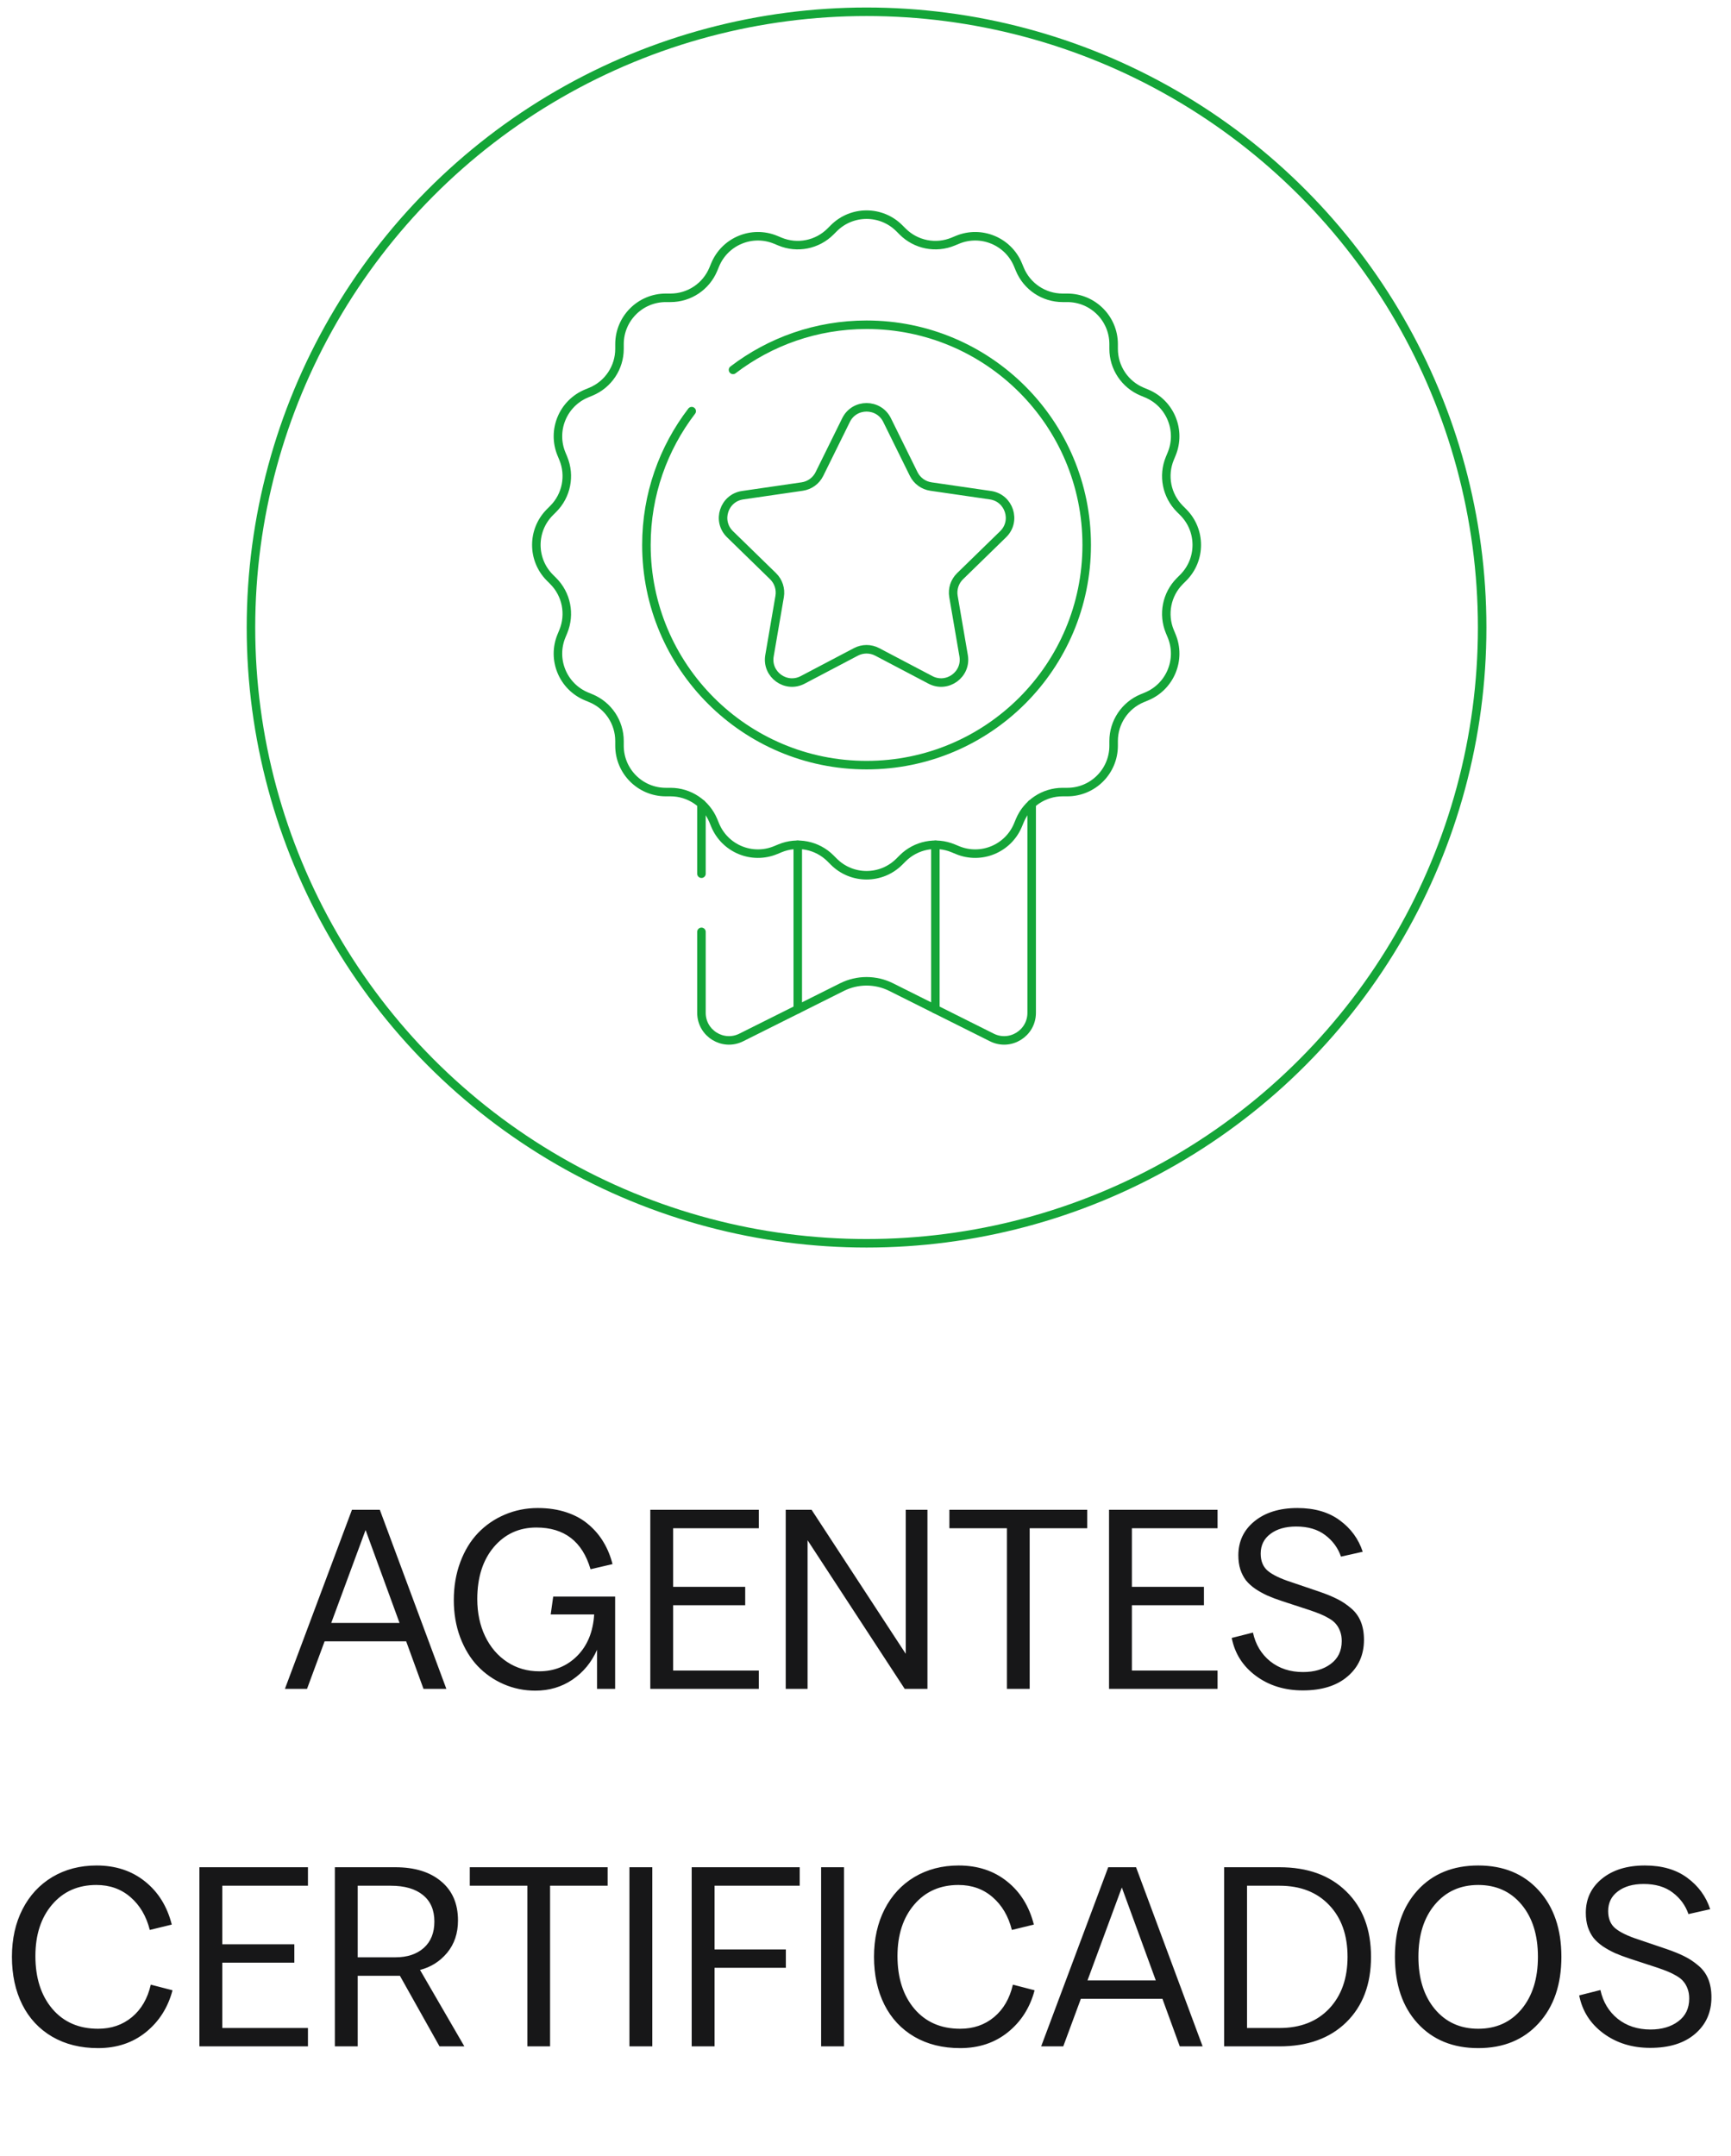 <svg width="155" height="193" viewBox="0 0 155 193" fill="none" xmlns="http://www.w3.org/2000/svg">
<g clip-path="url(#clip0_53_1419)">
<path d="M61.937 36.807C59.394 40.127 57.882 44.279 57.882 48.784C57.882 59.671 66.708 68.496 77.595 68.496C88.482 68.496 97.307 59.671 97.307 48.784C97.307 37.897 88.482 29.072 77.595 29.072C73.099 29.072 68.955 30.577 65.638 33.111" stroke="#14A538" stroke-width="0.763" stroke-miterlimit="10" stroke-linecap="round" stroke-linejoin="round"/>
<path d="M105.651 52.015L105.949 51.717C107.569 50.097 107.569 47.471 105.949 45.851L105.651 45.553C104.464 44.367 104.11 42.583 104.752 41.033L104.913 40.644C105.789 38.527 104.784 36.101 102.668 35.224L102.279 35.063C100.729 34.421 99.718 32.908 99.718 31.23V30.809C99.718 28.518 97.861 26.661 95.57 26.661H95.149C93.471 26.661 91.959 25.651 91.317 24.101L91.155 23.711C90.279 21.595 87.852 20.59 85.736 21.466L85.346 21.628C83.796 22.27 82.012 21.915 80.826 20.729L80.528 20.431C78.908 18.811 76.282 18.811 74.662 20.431L74.364 20.729C73.178 21.915 71.394 22.27 69.844 21.628L69.454 21.466C67.338 20.59 64.912 21.595 64.035 23.711L63.873 24.101C63.231 25.651 61.719 26.661 60.041 26.661H59.62C57.329 26.661 55.472 28.518 55.472 30.809V31.23C55.472 32.908 54.461 34.421 52.911 35.063L52.522 35.224C50.406 36.101 49.4 38.527 50.277 40.644L50.438 41.033C51.08 42.583 50.725 44.367 49.539 45.553L49.241 45.851C47.621 47.471 47.621 50.097 49.241 51.717L49.539 52.015C50.725 53.202 51.08 54.986 50.438 56.536L50.277 56.925C49.4 59.041 50.405 61.468 52.522 62.345L52.911 62.506C54.461 63.148 55.472 64.66 55.472 66.338V66.759C55.472 69.05 57.329 70.907 59.62 70.907H60.041C61.719 70.907 63.231 71.918 63.873 73.468L64.034 73.857C64.911 75.974 67.338 76.979 69.454 76.102L69.843 75.941C71.393 75.299 73.178 75.654 74.364 76.84L74.662 77.138C76.282 78.758 78.908 78.758 80.528 77.138L80.826 76.84C82.012 75.654 83.796 75.299 85.346 75.941L85.735 76.102C87.852 76.979 90.278 75.974 91.155 73.857L91.316 73.468C91.959 71.918 93.471 70.907 95.149 70.907H95.57C97.861 70.907 99.718 69.05 99.718 66.759V66.338C99.718 64.66 100.729 63.148 102.279 62.506L102.668 62.345C104.784 61.468 105.789 59.041 104.913 56.925L104.751 56.536C104.11 54.986 104.464 53.202 105.651 52.015Z" stroke="#14A538" stroke-width="0.763" stroke-miterlimit="10" stroke-linecap="round" stroke-linejoin="round"/>
<path d="M62.811 78.215V71.968" stroke="#14A538" stroke-width="0.763" stroke-miterlimit="10" stroke-linecap="round" stroke-linejoin="round"/>
<path d="M92.379 71.967V90.67C92.379 92.502 90.452 93.693 88.814 92.874L79.799 88.367C78.412 87.673 76.779 87.673 75.391 88.367L66.377 92.874C64.739 93.693 62.811 92.502 62.811 90.67V83.42" stroke="#14A538" stroke-width="0.763" stroke-miterlimit="10" stroke-linecap="round" stroke-linejoin="round"/>
<path d="M71.435 90.345V75.626" stroke="#14A538" stroke-width="0.763" stroke-miterlimit="10" stroke-linecap="round" stroke-linejoin="round"/>
<path d="M83.755 75.626V90.345" stroke="#14A538" stroke-width="0.763" stroke-miterlimit="10" stroke-linecap="round" stroke-linejoin="round"/>
<path d="M79.432 37.605L81.815 42.435C82.114 43.039 82.691 43.458 83.358 43.555L88.687 44.33C90.368 44.574 91.039 46.639 89.823 47.824L85.966 51.583C85.484 52.054 85.263 52.732 85.377 53.397L86.287 58.704C86.575 60.378 84.818 61.654 83.315 60.864L78.548 58.358C77.951 58.044 77.238 58.044 76.641 58.358L71.875 60.864C70.372 61.654 68.615 60.378 68.902 58.704L69.813 53.397C69.927 52.732 69.706 52.054 69.223 51.583L65.367 47.824C64.151 46.639 64.822 44.574 66.502 44.33L71.832 43.555C72.499 43.458 73.076 43.039 73.374 42.435L75.758 37.605C76.509 36.083 78.68 36.083 79.432 37.605Z" stroke="#14A538" stroke-width="0.763" stroke-miterlimit="10" stroke-linecap="round" stroke-linejoin="round"/>
</g>
<path d="M34.01 135.156L39.97 151.191H37.923L36.369 146.931H29.067L27.491 151.191H25.511L31.516 135.156H34.01ZM29.66 145.287H35.776L32.735 136.968L29.66 145.287ZM47.937 151.348C46.938 151.348 45.991 151.154 45.097 150.766C44.209 150.379 43.434 149.838 42.771 149.145C42.115 148.452 41.593 147.594 41.205 146.573C40.825 145.552 40.635 144.441 40.635 143.241C40.635 142.011 40.829 140.878 41.216 139.842C41.604 138.805 42.133 137.937 42.804 137.236C43.483 136.528 44.28 135.98 45.197 135.592C46.122 135.197 47.109 135 48.16 135C49.107 135 49.968 135.13 50.743 135.391C51.519 135.652 52.175 136.017 52.712 136.487C53.256 136.949 53.703 137.478 54.053 138.075C54.404 138.664 54.669 139.312 54.847 140.02L52.879 140.479C52.149 137.989 50.531 136.744 48.026 136.744C46.476 136.744 45.205 137.329 44.213 138.5C43.229 139.67 42.737 141.221 42.737 143.151C42.737 144.389 42.972 145.5 43.442 146.484C43.919 147.468 44.578 148.236 45.421 148.787C46.263 149.339 47.217 149.615 48.283 149.615C49.633 149.615 50.766 149.156 51.683 148.239C52.6 147.315 53.107 146.077 53.204 144.527H49.312L49.536 142.928H55.082V151.191H53.461V147.691C52.969 148.81 52.234 149.7 51.258 150.364C50.289 151.02 49.182 151.348 47.937 151.348ZM58.23 151.191V135.156H67.947V136.811H60.276V142.056H66.728V143.699H60.276V149.548H67.947V151.191H58.23ZM70.357 151.191V135.156H72.671L81.103 148.049V135.156H83.048V151.191H81.013L72.314 137.885V151.191H70.357ZM90.165 151.191V136.811H85.011V135.156H97.356V136.811H92.201V151.191H90.165ZM99.307 151.191V135.156H109.024V136.811H101.353V142.056H107.805V143.699H101.353V149.548H109.024V151.191H99.307ZM116.656 151.326C115.03 151.326 113.633 150.893 112.462 150.028C111.292 149.164 110.569 148.031 110.293 146.629L112.194 146.148C112.425 147.214 112.939 148.072 113.737 148.72C114.542 149.361 115.522 149.682 116.678 149.682C117.684 149.682 118.512 149.44 119.16 148.955C119.816 148.47 120.144 147.788 120.144 146.909C120.144 146.581 120.096 146.29 119.999 146.036C119.902 145.776 119.779 145.559 119.63 145.388C119.488 145.209 119.283 145.041 119.015 144.885C118.747 144.728 118.493 144.601 118.255 144.504C118.024 144.408 117.714 144.292 117.327 144.158L114.833 143.342C114.311 143.17 113.864 143.002 113.491 142.838C113.118 142.667 112.757 142.466 112.406 142.235C112.063 141.996 111.784 141.742 111.568 141.474C111.359 141.198 111.191 140.874 111.065 140.501C110.945 140.121 110.886 139.7 110.886 139.238C110.886 137.985 111.366 136.968 112.328 136.185C113.297 135.395 114.579 135 116.175 135C117.718 135 118.985 135.369 119.977 136.107C120.968 136.837 121.65 137.773 122.023 138.913L120.077 139.35C119.809 138.574 119.339 137.933 118.668 137.426C117.997 136.912 117.129 136.655 116.063 136.655C115.109 136.655 114.341 136.875 113.759 137.314C113.178 137.747 112.887 138.336 112.887 139.081C112.887 139.752 113.1 140.266 113.525 140.624C113.957 140.982 114.643 141.314 115.582 141.619L118.154 142.492C118.78 142.708 119.306 142.924 119.731 143.14C120.156 143.349 120.566 143.621 120.961 143.957C121.356 144.285 121.65 144.683 121.844 145.153C122.038 145.623 122.135 146.171 122.135 146.797C122.135 148.146 121.647 149.238 120.67 150.073C119.701 150.908 118.363 151.326 116.656 151.326ZM8.783 183.348C7.218 183.348 5.85 183.009 4.679 182.33C3.509 181.645 2.614 180.687 1.996 179.457C1.377 178.219 1.068 176.791 1.068 175.174C1.068 173.571 1.384 172.151 2.018 170.913C2.652 169.676 3.543 168.714 4.691 168.028C5.846 167.343 7.166 167 8.649 167C10.356 167 11.802 167.477 12.988 168.431C14.173 169.378 14.971 170.664 15.381 172.289L13.413 172.77C13.1 171.532 12.522 170.552 11.679 169.829C10.845 169.106 9.827 168.744 8.627 168.744C6.987 168.744 5.667 169.329 4.668 170.5C3.669 171.67 3.17 173.206 3.17 175.107C3.17 177.06 3.673 178.633 4.679 179.826C5.693 181.018 7.061 181.615 8.783 181.615C9.969 181.615 10.979 181.268 11.814 180.575C12.656 179.874 13.219 178.905 13.502 177.667L15.448 178.171C15.038 179.721 14.24 180.974 13.055 181.928C11.877 182.875 10.453 183.348 8.783 183.348ZM17.857 183.191V167.156H27.575V168.811H19.904V174.056H26.356V175.699H19.904V181.548H27.575V183.191H17.857ZM29.984 183.191V167.156H35.396C37.133 167.156 38.501 167.577 39.5 168.42C40.507 169.255 41.01 170.421 41.01 171.92C41.01 173.068 40.685 174.033 40.037 174.816C39.388 175.591 38.58 176.102 37.61 176.348L41.58 183.191H39.355L35.81 176.873H32.03V183.191H29.984ZM32.03 175.219H35.419C36.47 175.219 37.312 174.939 37.946 174.38C38.58 173.813 38.896 173.027 38.896 172.02C38.896 170.992 38.557 170.201 37.879 169.65C37.2 169.091 36.235 168.811 34.983 168.811H32.03V175.219ZM47.221 183.191V168.811H42.066V167.156H54.411V168.811H49.256V183.191H47.221ZM56.362 183.191V167.156H58.409V183.191H56.362ZM61.936 183.191V167.156H71.609V168.811H63.983V174.514H70.368V176.158H63.983V183.191H61.936ZM73.526 183.191V167.156H75.573V183.191H73.526ZM85.978 183.348C84.412 183.348 83.044 183.009 81.874 182.33C80.703 181.645 79.809 180.687 79.19 179.457C78.571 178.219 78.262 176.791 78.262 175.174C78.262 173.571 78.579 172.151 79.212 170.913C79.846 169.676 80.737 168.714 81.885 168.028C83.04 167.343 84.36 167 85.843 167C87.55 167 88.997 167.477 90.182 168.431C91.367 169.378 92.165 170.664 92.575 172.289L90.607 172.77C90.294 171.532 89.716 170.552 88.874 169.829C88.039 169.106 87.021 168.744 85.821 168.744C84.181 168.744 82.862 169.329 81.863 170.5C80.864 171.67 80.364 173.206 80.364 175.107C80.364 177.06 80.867 178.633 81.874 179.826C82.888 181.018 84.255 181.615 85.978 181.615C87.163 181.615 88.173 181.268 89.008 180.575C89.85 179.874 90.413 178.905 90.697 177.667L92.642 178.171C92.232 179.721 91.434 180.974 90.249 181.928C89.071 182.875 87.647 183.348 85.978 183.348ZM101.727 167.156L107.687 183.191H105.641L104.087 178.931H96.785L95.208 183.191H93.229L99.234 167.156H101.727ZM97.378 177.287H103.494L100.453 168.968L97.378 177.287ZM109.616 183.191V167.156H114.57C117.09 167.156 119.084 167.879 120.552 169.326C122.028 170.764 122.766 172.714 122.766 175.174C122.766 177.634 122.028 179.587 120.552 181.033C119.084 182.472 117.09 183.191 114.57 183.191H109.616ZM111.663 181.548H114.57C116.441 181.548 117.925 180.97 119.02 179.814C120.116 178.651 120.664 177.105 120.664 175.174C120.664 173.236 120.116 171.692 119.02 170.544C117.925 169.389 116.441 168.811 114.57 168.811H111.663V181.548ZM132.366 183.348C130.1 183.348 128.288 182.606 126.932 181.123C125.582 179.639 124.908 177.656 124.908 175.174C124.908 172.691 125.582 170.708 126.932 169.225C128.288 167.741 130.1 167 132.366 167C134.625 167 136.429 167.741 137.778 169.225C139.135 170.708 139.813 172.691 139.813 175.174C139.813 177.656 139.135 179.639 137.778 181.123C136.429 182.606 134.625 183.348 132.366 183.348ZM128.475 170.511C127.498 171.681 127.01 173.236 127.01 175.174C127.01 177.112 127.498 178.67 128.475 179.848C129.459 181.026 130.756 181.615 132.366 181.615C133.976 181.615 135.27 181.03 136.246 179.859C137.223 178.681 137.711 177.12 137.711 175.174C137.711 173.228 137.223 171.67 136.246 170.5C135.27 169.329 133.976 168.744 132.366 168.744C130.756 168.744 129.459 169.333 128.475 170.511ZM147.769 183.326C146.144 183.326 144.746 182.893 143.576 182.028C142.406 181.164 141.682 180.031 141.407 178.629L143.308 178.148C143.539 179.214 144.053 180.072 144.851 180.72C145.656 181.361 146.636 181.682 147.792 181.682C148.798 181.682 149.625 181.44 150.274 180.955C150.93 180.47 151.258 179.788 151.258 178.909C151.258 178.581 151.21 178.29 151.113 178.036C151.016 177.776 150.893 177.559 150.744 177.388C150.602 177.209 150.397 177.041 150.129 176.885C149.86 176.728 149.607 176.601 149.368 176.504C149.137 176.408 148.828 176.292 148.44 176.158L145.947 175.342C145.425 175.17 144.977 175.002 144.605 174.838C144.232 174.667 143.87 174.466 143.52 174.235C143.177 173.996 142.898 173.742 142.681 173.474C142.473 173.198 142.305 172.874 142.178 172.501C142.059 172.121 141.999 171.7 141.999 171.238C141.999 169.985 142.48 168.968 143.442 168.185C144.411 167.395 145.693 167 147.288 167C148.832 167 150.099 167.369 151.09 168.107C152.082 168.837 152.764 169.773 153.137 170.913L151.191 171.35C150.923 170.574 150.453 169.933 149.782 169.426C149.111 168.912 148.243 168.655 147.177 168.655C146.222 168.655 145.455 168.875 144.873 169.314C144.292 169.747 144.001 170.336 144.001 171.081C144.001 171.752 144.213 172.266 144.638 172.624C145.071 172.982 145.756 173.314 146.696 173.619L149.268 174.492C149.894 174.708 150.419 174.924 150.844 175.14C151.269 175.349 151.679 175.621 152.074 175.957C152.469 176.285 152.764 176.683 152.958 177.153C153.152 177.623 153.248 178.171 153.248 178.797C153.248 180.146 152.76 181.238 151.784 182.073C150.814 182.908 149.476 183.326 147.769 183.326Z" fill="#171718"/>
<circle cx="77.595" cy="56.177" r="55.123" stroke="#14A538" stroke-width="0.763"/>
<defs>
<clipPath id="clip0_53_1419">
<rect width="76.153" height="76.153" fill="white" transform="translate(39.519 18.101)"/>
</clipPath>
</defs>
</svg>
